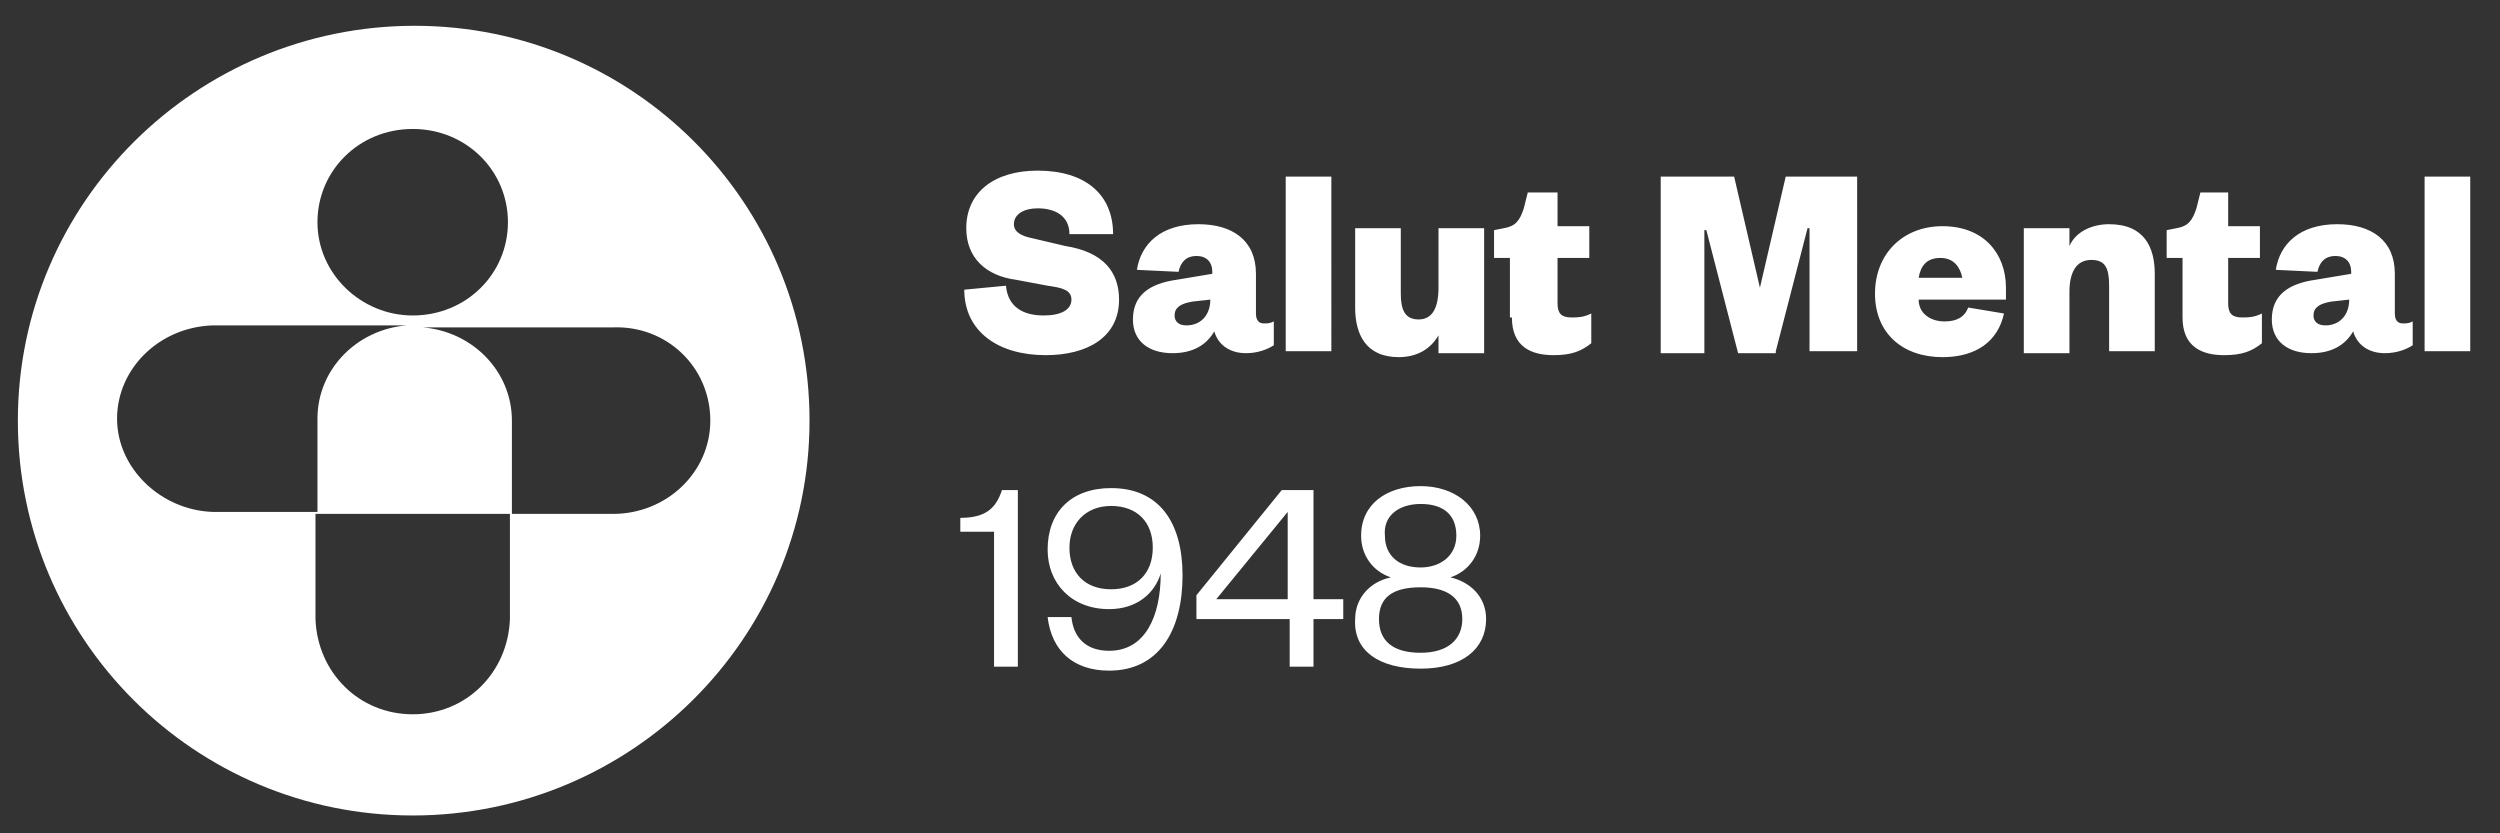 <?xml version="1.0" encoding="utf-8"?>
<!-- Generator: Adobe Illustrator 25.0.1, SVG Export Plug-In . SVG Version: 6.00 Build 0)  -->
<svg version="1.1" id="Capa_1" xmlns="http://www.w3.org/2000/svg" xmlns:xlink="http://www.w3.org/1999/xlink" x="0px" y="0px"
	 viewBox="0 0 126 42" style="enable-background:new 0 0 126 42;" xml:space="preserve">
<rect x="0" y="0" width="126" height="42" fill="#333333" stroke="none"/>
<style type="text/css">
	.st0{clip-path:url(#SVGID_2_);fill:#FFFFFF;}
</style>
<g>
	<defs>
		<rect id="SVGID_1_" x="0.9" y="1.3" width="123.6" height="39.9"/>
	</defs>
	<clipPath id="SVGID_2_">
		<use xlink:href="#SVGID_1_"  style="overflow:visible;"/>
	</clipPath>
	<path class="st0" d="M35.8,21.2c0,2.6-2.2,4.7-4.9,4.7h-5.1c0-2.4,0-4.7,0-4.7c0-2.5-2-4.5-4.5-4.7c4.9,0,9.6,0,9.6,0
		C33.6,16.4,35.8,18.5,35.8,21.2 M25.6,11.2c0,2.6-2.1,4.7-4.8,4.7c-2.6,0-4.8-2.1-4.8-4.7c0-2.6,2.1-4.7,4.8-4.7
		C23.5,6.5,25.6,8.6,25.6,11.2 M10.7,16.4c0,0,4.9,0,9.8,0c-2.5,0.2-4.5,2.2-4.5,4.7c0,0,0,2.4,0,4.7c-3,0-5.3,0-5.3,0
		c-2.6-0.1-4.8-2.2-4.8-4.7C5.9,18.6,8,16.5,10.7,16.4 M15.9,25.9h9.8c0,0.9,0,5.3,0,5.3c-0.1,2.7-2.2,4.8-4.9,4.8
		c-2.7,0-4.8-2.1-4.9-4.8C15.9,31.2,15.9,27.2,15.9,25.9 M40.8,21.2c0-11-8.9-19.9-19.9-19.9S0.9,10.2,0.9,21.2s8.9,19.9,19.9,19.9
		S40.8,32.2,40.8,21.2"/>
	<path class="st0" d="M71.6,33.7c2.1,0,3.3-1,3.3-2.5c0-1.2-0.9-1.9-1.8-2.1c0.9-0.3,1.5-1.1,1.5-2.1c0-1.5-1.3-2.5-3-2.5
		c-1.7,0-3,0.9-3,2.5c0,1,0.6,1.8,1.5,2.1c-1,0.2-1.8,1-1.8,2.1C68.2,32.8,69.5,33.7,71.6,33.7 M71.6,29.6c1.3,0,2.1,0.5,2.1,1.6
		c0,1-0.7,1.7-2.1,1.7c-1.4,0-2.1-0.6-2.1-1.7C69.5,30.1,70.2,29.6,71.6,29.6 M71.6,25.4c1.1,0,1.8,0.5,1.8,1.6c0,1-0.8,1.6-1.8,1.6
		c-1.1,0-1.8-0.6-1.8-1.6C69.7,26,70.5,25.4,71.6,25.4 M64.9,25.8v4.4h-3.6L64.9,25.8z M66.1,24.7h-1.5L60.3,30v1.2h4.7v2.4h1.2
		v-2.4h1.5v-1h-1.5V24.7z M58.1,27.6c0,1.3-0.8,2.1-2.1,2.1c-1.3,0-2.1-0.8-2.1-2.1c0-1.2,0.8-2.1,2.1-2.1
		C57.3,25.5,58.1,26.3,58.1,27.6 M55.9,32.8c-1.2,0-1.8-0.7-1.9-1.7l-1.2,0c0.2,1.7,1.3,2.7,3.1,2.7c2.5,0,3.7-2,3.7-4.8
		c0-2.7-1.2-4.4-3.6-4.4c-2,0-3.2,1.2-3.2,3.1c0,1.7,1.2,3,3.1,3c1.4,0,2.3-0.8,2.6-1.8C58.5,31.1,57.7,32.8,55.9,32.8 M48.4,26.8
		h1.7v6.8h1.2v-8.9h-0.8c-0.3,0.9-0.8,1.4-2.1,1.4V26.8z"/>
	<path class="st0" d="M122.2,17.7h2.3V8.9h-2.3V17.7z M120.7,13.8c0-1.7-1.2-2.5-2.9-2.5c-1.9,0-2.9,1-3.1,2.3l2.1,0.1
		c0.1-0.5,0.4-0.8,0.9-0.8c0.5,0,0.8,0.3,0.8,0.8v0.1l-1.8,0.3c-1.4,0.2-2.2,0.8-2.2,2c0,1.1,0.8,1.7,2,1.7c1,0,1.7-0.4,2.1-1.1
		c0.2,0.7,0.8,1.1,1.6,1.1c0.6,0,1.1-0.2,1.4-0.4v-1.2c-0.2,0.1-0.3,0.1-0.5,0.1c-0.2,0-0.4-0.1-0.4-0.5V13.8z M118.4,15.1
		c0,0.8-0.5,1.3-1.2,1.3c-0.4,0-0.6-0.2-0.6-0.5c0-0.4,0.3-0.6,0.9-0.7L118.4,15.1L118.4,15.1z M110,16c0,1.5,1,1.9,2.1,1.9
		c0.9,0,1.4-0.2,1.9-0.6v-1.5c-0.4,0.2-0.7,0.2-1,0.2c-0.5,0-0.7-0.2-0.7-0.7V13h1.6v-1.6h-1.6V9.7h-1.4l-0.2,0.8
		c-0.2,0.6-0.4,0.9-1,1l-0.5,0.1V13h0.8V16z M104.3,14.7c0-0.9,0.3-1.6,1.1-1.6c0.7,0,0.9,0.4,0.9,1.3v3.3h2.3v-3.9
		c0-1.3-0.5-2.5-2.3-2.5c-0.9,0-1.7,0.4-2,1.1v-0.9H102v6.3h2.3V14.7z M96.7,14c0.1-0.6,0.4-1,1.1-1c0.7,0,1,0.5,1.1,1H96.7z
		 M99.2,15.5C99,16,98.6,16.2,98,16.2c-0.7,0-1.3-0.4-1.3-1.1h4.4v-0.6c0-1.7-1.1-3.1-3.2-3.1c-2,0-3.4,1.4-3.4,3.4
		c0,2,1.4,3.2,3.4,3.2c1.7,0,2.8-0.8,3.1-2.2L99.2,15.5z M89.5,17.7l1.6-6.2h0.1v6.2h2.4V8.9h-3.6l-1.3,5.6h0l-1.3-5.6h-3.7v8.9h2.2
		v-6.2h0.1l1.6,6.2H89.5z M76.2,16c0,1.5,1,1.9,2.1,1.9c0.9,0,1.4-0.2,1.9-0.6v-1.5c-0.4,0.2-0.7,0.2-1,0.2c-0.5,0-0.7-0.2-0.7-0.7
		V13h1.6v-1.6h-1.6V9.7H77l-0.2,0.8c-0.2,0.6-0.4,0.9-1,1l-0.5,0.1V13h0.8V16z M72.5,14.5c0,1-0.3,1.6-1,1.6c-0.7,0-0.9-0.5-0.9-1.3
		v-3.3h-2.3v4c0,1.3,0.5,2.5,2.2,2.5c0.9,0,1.6-0.4,2-1.1v0.9h2.3v-6.3h-2.3V14.5z M64.8,17.7h2.3V8.9h-2.3V17.7z M63.3,13.8
		c0-1.7-1.2-2.5-2.9-2.5c-1.9,0-2.9,1-3.1,2.3l2.1,0.1c0.1-0.5,0.4-0.8,0.9-0.8c0.5,0,0.8,0.3,0.8,0.8v0.1l-1.8,0.3
		c-1.4,0.2-2.2,0.8-2.2,2c0,1.1,0.8,1.7,2,1.7c1,0,1.7-0.4,2.1-1.1c0.2,0.7,0.8,1.1,1.6,1.1c0.6,0,1.1-0.2,1.4-0.4v-1.2
		c-0.2,0.1-0.3,0.1-0.5,0.1c-0.2,0-0.4-0.1-0.4-0.5V13.8z M61,15.1c0,0.8-0.5,1.3-1.2,1.3c-0.4,0-0.6-0.2-0.6-0.5
		c0-0.4,0.3-0.6,0.9-0.7L61,15.1L61,15.1z M48.6,14.6c0,2.1,1.7,3.3,4.1,3.3c2.1,0,3.7-0.9,3.7-2.8c0-1.4-0.8-2.4-2.7-2.7L52,12
		c-0.5-0.1-0.9-0.3-0.9-0.7c0-0.5,0.5-0.8,1.2-0.8c0.9,0,1.6,0.4,1.6,1.3l2.2,0c0-2-1.4-3.2-3.8-3.2c-2.2,0-3.6,1.1-3.6,2.9
		c0,1.5,1,2.4,2.5,2.6l1.6,0.3c0.7,0.1,1.2,0.2,1.2,0.7c0,0.5-0.5,0.8-1.4,0.8c-1,0-1.8-0.4-1.9-1.5L48.6,14.6z"/>
</g>
</svg>
